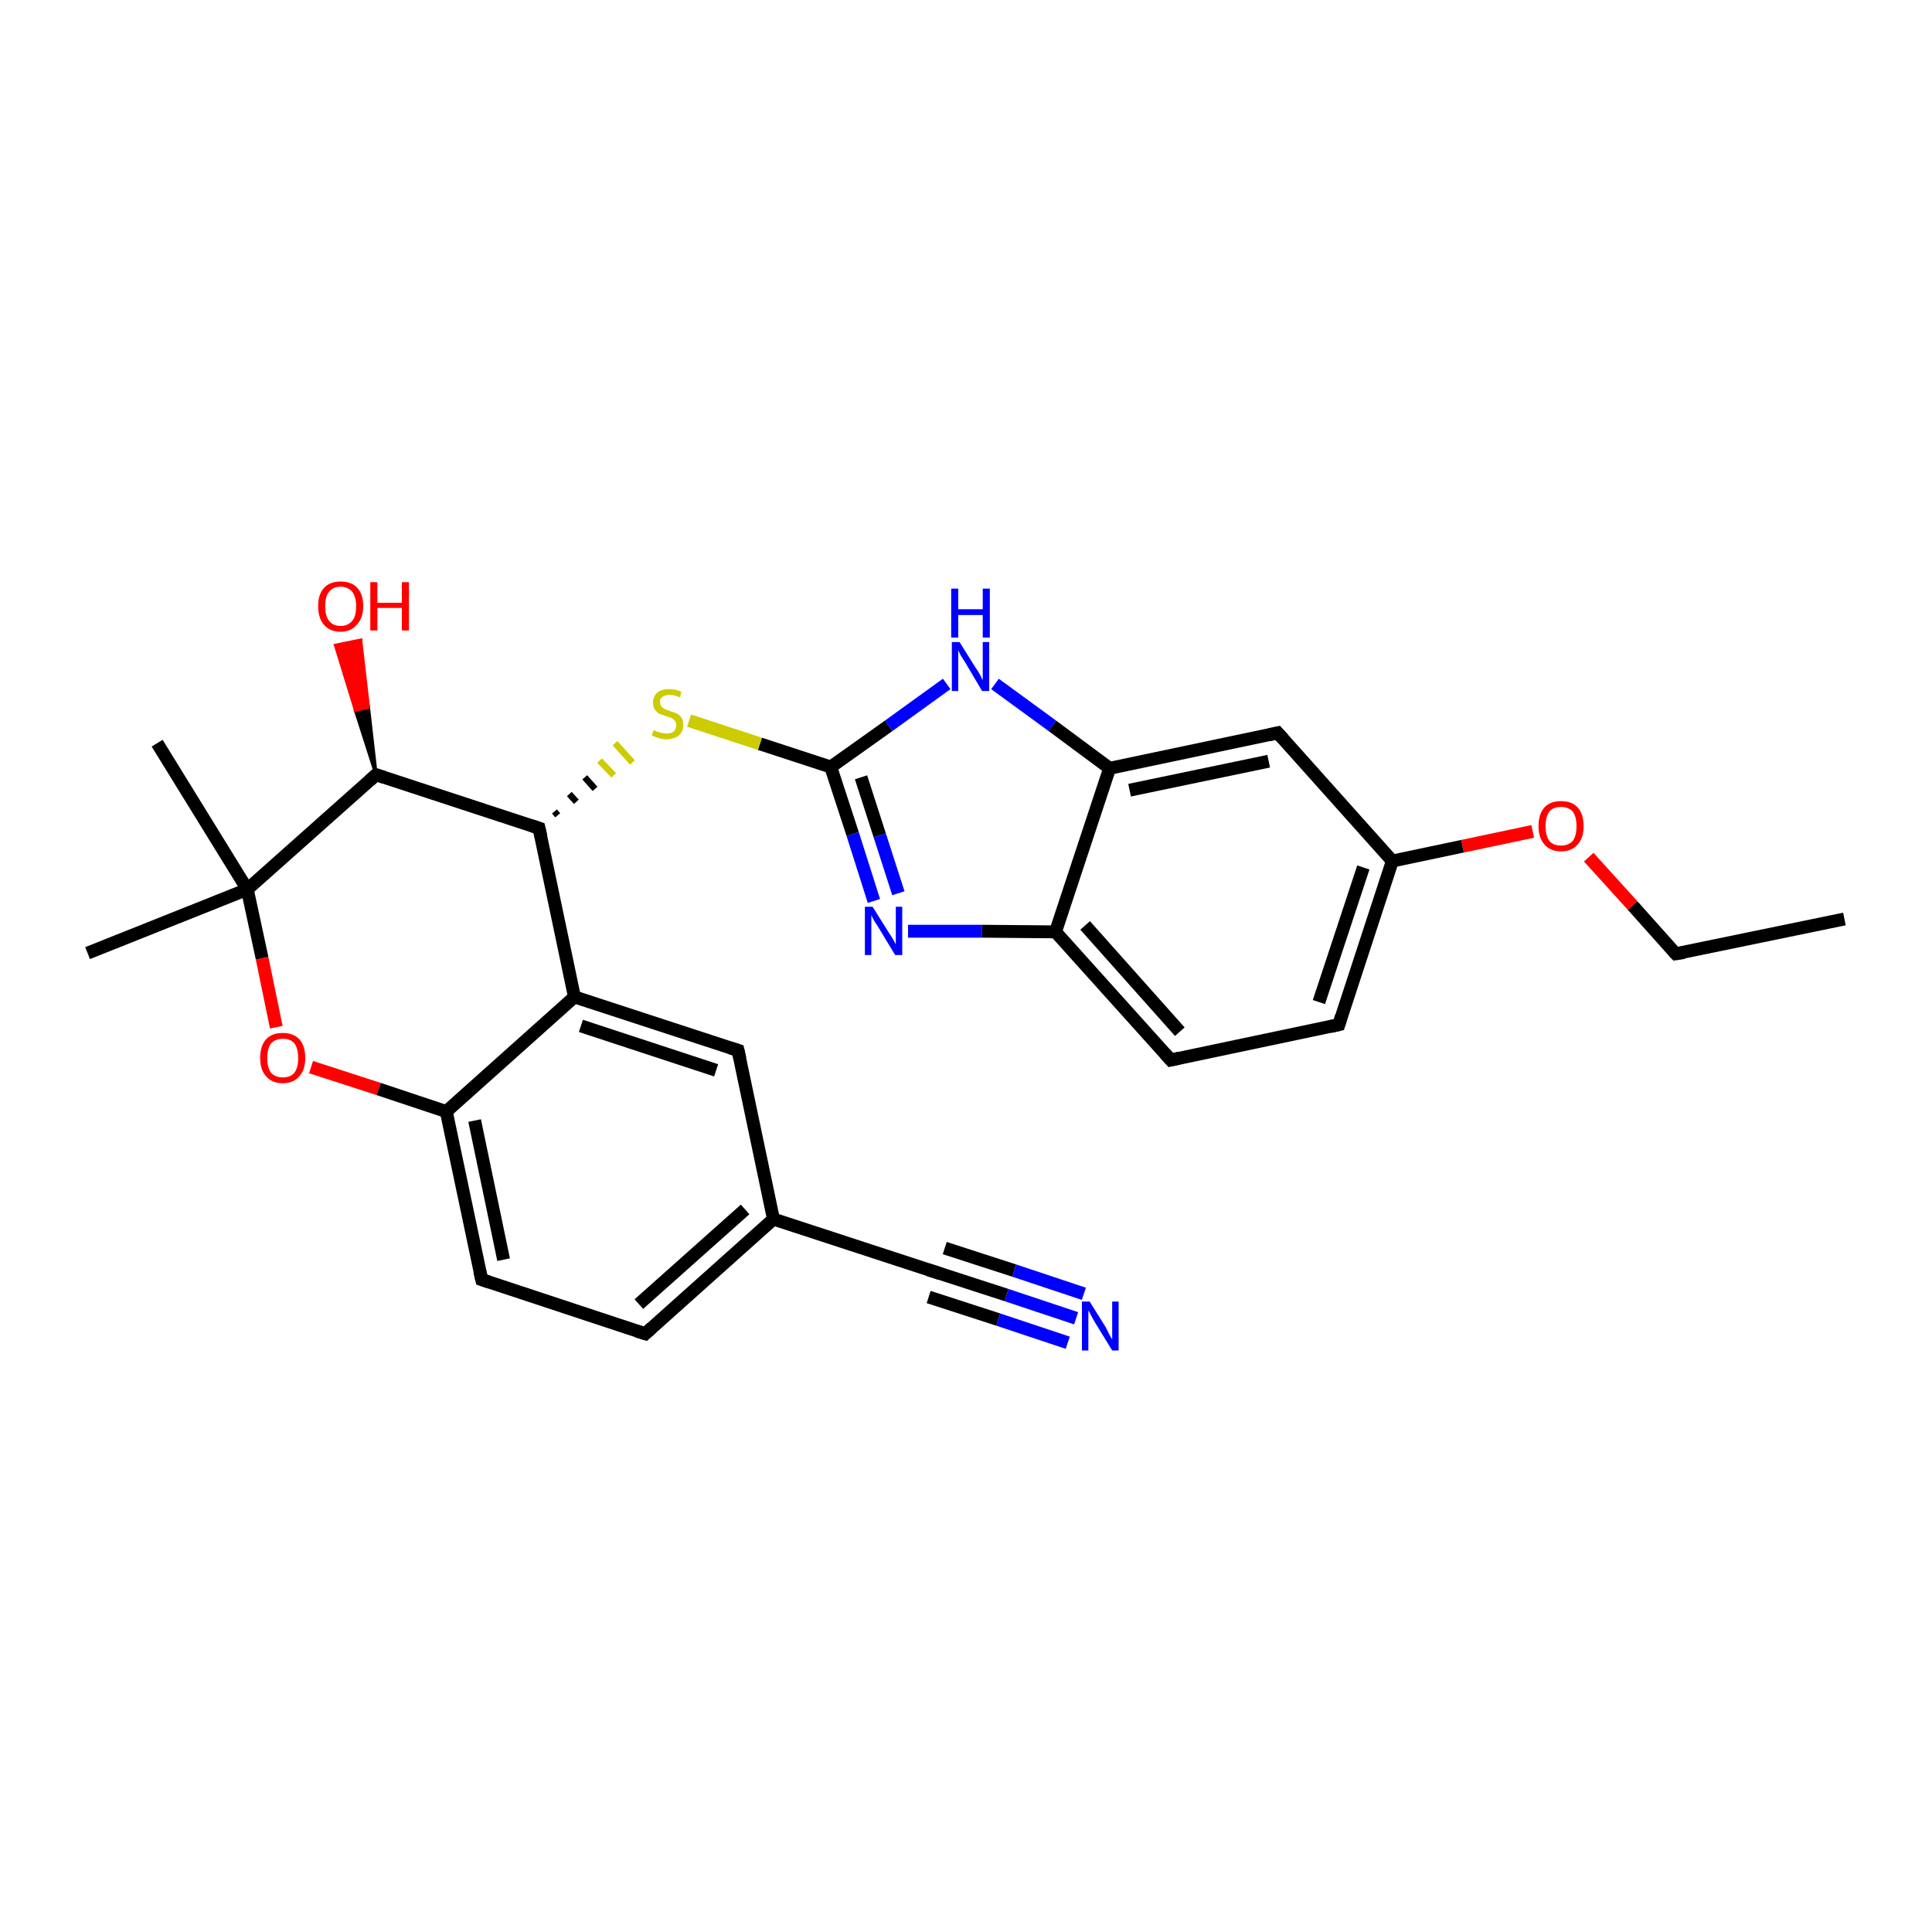 <?xml version='1.0' encoding='iso-8859-1'?>
<svg version='1.1' baseProfile='full'
              xmlns='http://www.w3.org/2000/svg'
                      xmlns:rdkit='http://www.rdkit.org/xml'
                      xmlns:xlink='http://www.w3.org/1999/xlink'
                  xml:space='preserve'
width='300px' height='300px' viewBox='0 0 300 300'>
<!-- END OF HEADER -->
<rect style='opacity:1.0;fill:#FFFFFF;stroke:none' width='300.0' height='300.0' x='0.0' y='0.0'> </rect>
<path class='bond-0 atom-0 atom-1' d='M 286.4,142.7 L 260.2,148.1' style='fill:none;fill-rule:evenodd;stroke:#000000;stroke-width:2.0px;stroke-linecap:butt;stroke-linejoin:miter;stroke-opacity:1' />
<path class='bond-1 atom-1 atom-2' d='M 260.2,148.1 L 253.5,140.6' style='fill:none;fill-rule:evenodd;stroke:#000000;stroke-width:2.0px;stroke-linecap:butt;stroke-linejoin:miter;stroke-opacity:1' />
<path class='bond-1 atom-1 atom-2' d='M 253.5,140.6 L 246.7,133.1' style='fill:none;fill-rule:evenodd;stroke:#FF0000;stroke-width:2.0px;stroke-linecap:butt;stroke-linejoin:miter;stroke-opacity:1' />
<path class='bond-2 atom-2 atom-3' d='M 238.0,129.1 L 227.1,131.4' style='fill:none;fill-rule:evenodd;stroke:#FF0000;stroke-width:2.0px;stroke-linecap:butt;stroke-linejoin:miter;stroke-opacity:1' />
<path class='bond-2 atom-2 atom-3' d='M 227.1,131.4 L 216.2,133.7' style='fill:none;fill-rule:evenodd;stroke:#000000;stroke-width:2.0px;stroke-linecap:butt;stroke-linejoin:miter;stroke-opacity:1' />
<path class='bond-3 atom-3 atom-4' d='M 216.2,133.7 L 207.9,159.1' style='fill:none;fill-rule:evenodd;stroke:#000000;stroke-width:2.0px;stroke-linecap:butt;stroke-linejoin:miter;stroke-opacity:1' />
<path class='bond-3 atom-3 atom-4' d='M 211.7,134.7 L 204.8,155.6' style='fill:none;fill-rule:evenodd;stroke:#000000;stroke-width:2.0px;stroke-linecap:butt;stroke-linejoin:miter;stroke-opacity:1' />
<path class='bond-4 atom-4 atom-5' d='M 207.9,159.1 L 181.8,164.6' style='fill:none;fill-rule:evenodd;stroke:#000000;stroke-width:2.0px;stroke-linecap:butt;stroke-linejoin:miter;stroke-opacity:1' />
<path class='bond-5 atom-5 atom-6' d='M 181.8,164.6 L 163.9,144.7' style='fill:none;fill-rule:evenodd;stroke:#000000;stroke-width:2.0px;stroke-linecap:butt;stroke-linejoin:miter;stroke-opacity:1' />
<path class='bond-5 atom-5 atom-6' d='M 183.2,160.2 L 168.5,143.7' style='fill:none;fill-rule:evenodd;stroke:#000000;stroke-width:2.0px;stroke-linecap:butt;stroke-linejoin:miter;stroke-opacity:1' />
<path class='bond-6 atom-6 atom-7' d='M 163.9,144.7 L 152.5,144.6' style='fill:none;fill-rule:evenodd;stroke:#000000;stroke-width:2.0px;stroke-linecap:butt;stroke-linejoin:miter;stroke-opacity:1' />
<path class='bond-6 atom-6 atom-7' d='M 152.5,144.6 L 141.0,144.6' style='fill:none;fill-rule:evenodd;stroke:#0000FF;stroke-width:2.0px;stroke-linecap:butt;stroke-linejoin:miter;stroke-opacity:1' />
<path class='bond-7 atom-7 atom-8' d='M 135.7,139.9 L 132.4,129.5' style='fill:none;fill-rule:evenodd;stroke:#0000FF;stroke-width:2.0px;stroke-linecap:butt;stroke-linejoin:miter;stroke-opacity:1' />
<path class='bond-7 atom-7 atom-8' d='M 132.4,129.5 L 129.0,119.1' style='fill:none;fill-rule:evenodd;stroke:#000000;stroke-width:2.0px;stroke-linecap:butt;stroke-linejoin:miter;stroke-opacity:1' />
<path class='bond-7 atom-7 atom-8' d='M 139.5,138.7 L 136.6,129.7' style='fill:none;fill-rule:evenodd;stroke:#0000FF;stroke-width:2.0px;stroke-linecap:butt;stroke-linejoin:miter;stroke-opacity:1' />
<path class='bond-7 atom-7 atom-8' d='M 136.6,129.7 L 133.7,120.7' style='fill:none;fill-rule:evenodd;stroke:#000000;stroke-width:2.0px;stroke-linecap:butt;stroke-linejoin:miter;stroke-opacity:1' />
<path class='bond-8 atom-8 atom-9' d='M 129.0,119.1 L 118.0,115.5' style='fill:none;fill-rule:evenodd;stroke:#000000;stroke-width:2.0px;stroke-linecap:butt;stroke-linejoin:miter;stroke-opacity:1' />
<path class='bond-8 atom-8 atom-9' d='M 118.0,115.5 L 107.0,111.9' style='fill:none;fill-rule:evenodd;stroke:#CCCC00;stroke-width:2.0px;stroke-linecap:butt;stroke-linejoin:miter;stroke-opacity:1' />
<path class='bond-9 atom-10 atom-9' d='M 86.6,126.6 L 86.1,126.0' style='fill:none;fill-rule:evenodd;stroke:#000000;stroke-width:1.0px;stroke-linecap:butt;stroke-linejoin:miter;stroke-opacity:1' />
<path class='bond-9 atom-10 atom-9' d='M 89.5,124.5 L 88.4,123.3' style='fill:none;fill-rule:evenodd;stroke:#000000;stroke-width:1.0px;stroke-linecap:butt;stroke-linejoin:miter;stroke-opacity:1' />
<path class='bond-9 atom-10 atom-9' d='M 92.4,122.5 L 90.8,120.7' style='fill:none;fill-rule:evenodd;stroke:#000000;stroke-width:1.0px;stroke-linecap:butt;stroke-linejoin:miter;stroke-opacity:1' />
<path class='bond-9 atom-10 atom-9' d='M 95.3,120.4 L 93.1,118.1' style='fill:none;fill-rule:evenodd;stroke:#CCCC00;stroke-width:1.0px;stroke-linecap:butt;stroke-linejoin:miter;stroke-opacity:1' />
<path class='bond-9 atom-10 atom-9' d='M 98.2,118.4 L 95.5,115.4' style='fill:none;fill-rule:evenodd;stroke:#CCCC00;stroke-width:1.0px;stroke-linecap:butt;stroke-linejoin:miter;stroke-opacity:1' />
<path class='bond-10 atom-10 atom-11' d='M 83.7,128.6 L 58.4,120.3' style='fill:none;fill-rule:evenodd;stroke:#000000;stroke-width:2.0px;stroke-linecap:butt;stroke-linejoin:miter;stroke-opacity:1' />
<path class='bond-11 atom-11 atom-12' d='M 58.4,120.3 L 55.2,110.3 L 57.2,109.8 Z' style='fill:#000000;fill-rule:evenodd;fill-opacity:1;stroke:#000000;stroke-width:0.5px;stroke-linecap:butt;stroke-linejoin:miter;stroke-opacity:1;' />
<path class='bond-11 atom-11 atom-12' d='M 55.2,110.3 L 56.0,99.4 L 52.1,100.2 Z' style='fill:#FF0000;fill-rule:evenodd;fill-opacity:1;stroke:#FF0000;stroke-width:0.5px;stroke-linecap:butt;stroke-linejoin:miter;stroke-opacity:1;' />
<path class='bond-11 atom-11 atom-12' d='M 55.2,110.3 L 57.2,109.8 L 56.0,99.4 Z' style='fill:#FF0000;fill-rule:evenodd;fill-opacity:1;stroke:#FF0000;stroke-width:0.5px;stroke-linecap:butt;stroke-linejoin:miter;stroke-opacity:1;' />
<path class='bond-12 atom-11 atom-13' d='M 58.4,120.3 L 38.4,138.1' style='fill:none;fill-rule:evenodd;stroke:#000000;stroke-width:2.0px;stroke-linecap:butt;stroke-linejoin:miter;stroke-opacity:1' />
<path class='bond-13 atom-13 atom-14' d='M 38.4,138.1 L 13.6,148.0' style='fill:none;fill-rule:evenodd;stroke:#000000;stroke-width:2.0px;stroke-linecap:butt;stroke-linejoin:miter;stroke-opacity:1' />
<path class='bond-14 atom-13 atom-15' d='M 38.4,138.1 L 24.4,115.4' style='fill:none;fill-rule:evenodd;stroke:#000000;stroke-width:2.0px;stroke-linecap:butt;stroke-linejoin:miter;stroke-opacity:1' />
<path class='bond-15 atom-13 atom-16' d='M 38.4,138.1 L 40.7,148.8' style='fill:none;fill-rule:evenodd;stroke:#000000;stroke-width:2.0px;stroke-linecap:butt;stroke-linejoin:miter;stroke-opacity:1' />
<path class='bond-15 atom-13 atom-16' d='M 40.7,148.8 L 42.9,159.5' style='fill:none;fill-rule:evenodd;stroke:#FF0000;stroke-width:2.0px;stroke-linecap:butt;stroke-linejoin:miter;stroke-opacity:1' />
<path class='bond-16 atom-16 atom-17' d='M 48.3,165.7 L 58.8,169.1' style='fill:none;fill-rule:evenodd;stroke:#FF0000;stroke-width:2.0px;stroke-linecap:butt;stroke-linejoin:miter;stroke-opacity:1' />
<path class='bond-16 atom-16 atom-17' d='M 58.8,169.1 L 69.3,172.6' style='fill:none;fill-rule:evenodd;stroke:#000000;stroke-width:2.0px;stroke-linecap:butt;stroke-linejoin:miter;stroke-opacity:1' />
<path class='bond-17 atom-17 atom-18' d='M 69.3,172.6 L 74.8,198.7' style='fill:none;fill-rule:evenodd;stroke:#000000;stroke-width:2.0px;stroke-linecap:butt;stroke-linejoin:miter;stroke-opacity:1' />
<path class='bond-17 atom-17 atom-18' d='M 73.7,174.0 L 78.2,195.6' style='fill:none;fill-rule:evenodd;stroke:#000000;stroke-width:2.0px;stroke-linecap:butt;stroke-linejoin:miter;stroke-opacity:1' />
<path class='bond-18 atom-18 atom-19' d='M 74.8,198.7 L 100.2,207.1' style='fill:none;fill-rule:evenodd;stroke:#000000;stroke-width:2.0px;stroke-linecap:butt;stroke-linejoin:miter;stroke-opacity:1' />
<path class='bond-19 atom-19 atom-20' d='M 100.2,207.1 L 120.1,189.3' style='fill:none;fill-rule:evenodd;stroke:#000000;stroke-width:2.0px;stroke-linecap:butt;stroke-linejoin:miter;stroke-opacity:1' />
<path class='bond-19 atom-19 atom-20' d='M 99.2,202.5 L 115.7,187.8' style='fill:none;fill-rule:evenodd;stroke:#000000;stroke-width:2.0px;stroke-linecap:butt;stroke-linejoin:miter;stroke-opacity:1' />
<path class='bond-20 atom-20 atom-21' d='M 120.1,189.3 L 114.6,163.1' style='fill:none;fill-rule:evenodd;stroke:#000000;stroke-width:2.0px;stroke-linecap:butt;stroke-linejoin:miter;stroke-opacity:1' />
<path class='bond-21 atom-21 atom-22' d='M 114.6,163.1 L 89.2,154.8' style='fill:none;fill-rule:evenodd;stroke:#000000;stroke-width:2.0px;stroke-linecap:butt;stroke-linejoin:miter;stroke-opacity:1' />
<path class='bond-21 atom-21 atom-22' d='M 111.2,166.2 L 90.2,159.3' style='fill:none;fill-rule:evenodd;stroke:#000000;stroke-width:2.0px;stroke-linecap:butt;stroke-linejoin:miter;stroke-opacity:1' />
<path class='bond-22 atom-20 atom-23' d='M 120.1,189.3 L 145.5,197.6' style='fill:none;fill-rule:evenodd;stroke:#000000;stroke-width:2.0px;stroke-linecap:butt;stroke-linejoin:miter;stroke-opacity:1' />
<path class='bond-23 atom-23 atom-24' d='M 145.5,197.6 L 156.3,201.1' style='fill:none;fill-rule:evenodd;stroke:#000000;stroke-width:2.0px;stroke-linecap:butt;stroke-linejoin:miter;stroke-opacity:1' />
<path class='bond-23 atom-23 atom-24' d='M 156.3,201.1 L 167.1,204.7' style='fill:none;fill-rule:evenodd;stroke:#0000FF;stroke-width:2.0px;stroke-linecap:butt;stroke-linejoin:miter;stroke-opacity:1' />
<path class='bond-23 atom-23 atom-24' d='M 146.7,193.8 L 157.5,197.3' style='fill:none;fill-rule:evenodd;stroke:#000000;stroke-width:2.0px;stroke-linecap:butt;stroke-linejoin:miter;stroke-opacity:1' />
<path class='bond-23 atom-23 atom-24' d='M 157.5,197.3 L 168.3,200.9' style='fill:none;fill-rule:evenodd;stroke:#0000FF;stroke-width:2.0px;stroke-linecap:butt;stroke-linejoin:miter;stroke-opacity:1' />
<path class='bond-23 atom-23 atom-24' d='M 144.2,201.4 L 155.0,204.9' style='fill:none;fill-rule:evenodd;stroke:#000000;stroke-width:2.0px;stroke-linecap:butt;stroke-linejoin:miter;stroke-opacity:1' />
<path class='bond-23 atom-23 atom-24' d='M 155.0,204.9 L 165.8,208.5' style='fill:none;fill-rule:evenodd;stroke:#0000FF;stroke-width:2.0px;stroke-linecap:butt;stroke-linejoin:miter;stroke-opacity:1' />
<path class='bond-24 atom-8 atom-25' d='M 129.0,119.1 L 138.0,112.7' style='fill:none;fill-rule:evenodd;stroke:#000000;stroke-width:2.0px;stroke-linecap:butt;stroke-linejoin:miter;stroke-opacity:1' />
<path class='bond-24 atom-8 atom-25' d='M 138.0,112.7 L 147.0,106.2' style='fill:none;fill-rule:evenodd;stroke:#0000FF;stroke-width:2.0px;stroke-linecap:butt;stroke-linejoin:miter;stroke-opacity:1' />
<path class='bond-25 atom-25 atom-26' d='M 154.5,106.2 L 163.4,112.7' style='fill:none;fill-rule:evenodd;stroke:#0000FF;stroke-width:2.0px;stroke-linecap:butt;stroke-linejoin:miter;stroke-opacity:1' />
<path class='bond-25 atom-25 atom-26' d='M 163.4,112.7 L 172.3,119.3' style='fill:none;fill-rule:evenodd;stroke:#000000;stroke-width:2.0px;stroke-linecap:butt;stroke-linejoin:miter;stroke-opacity:1' />
<path class='bond-26 atom-26 atom-27' d='M 172.3,119.3 L 198.4,113.8' style='fill:none;fill-rule:evenodd;stroke:#000000;stroke-width:2.0px;stroke-linecap:butt;stroke-linejoin:miter;stroke-opacity:1' />
<path class='bond-26 atom-26 atom-27' d='M 175.4,122.7 L 197.0,118.2' style='fill:none;fill-rule:evenodd;stroke:#000000;stroke-width:2.0px;stroke-linecap:butt;stroke-linejoin:miter;stroke-opacity:1' />
<path class='bond-27 atom-27 atom-3' d='M 198.4,113.8 L 216.2,133.7' style='fill:none;fill-rule:evenodd;stroke:#000000;stroke-width:2.0px;stroke-linecap:butt;stroke-linejoin:miter;stroke-opacity:1' />
<path class='bond-28 atom-26 atom-6' d='M 172.3,119.3 L 163.9,144.7' style='fill:none;fill-rule:evenodd;stroke:#000000;stroke-width:2.0px;stroke-linecap:butt;stroke-linejoin:miter;stroke-opacity:1' />
<path class='bond-29 atom-22 atom-10' d='M 89.2,154.8 L 83.7,128.6' style='fill:none;fill-rule:evenodd;stroke:#000000;stroke-width:2.0px;stroke-linecap:butt;stroke-linejoin:miter;stroke-opacity:1' />
<path class='bond-30 atom-22 atom-17' d='M 89.2,154.8 L 69.3,172.6' style='fill:none;fill-rule:evenodd;stroke:#000000;stroke-width:2.0px;stroke-linecap:butt;stroke-linejoin:miter;stroke-opacity:1' />
<path d='M 261.5,147.9 L 260.2,148.1 L 259.9,147.8' style='fill:none;stroke:#000000;stroke-width:2.0px;stroke-linecap:butt;stroke-linejoin:miter;stroke-opacity:1;' />
<path d='M 208.3,157.8 L 207.9,159.1 L 206.6,159.4' style='fill:none;stroke:#000000;stroke-width:2.0px;stroke-linecap:butt;stroke-linejoin:miter;stroke-opacity:1;' />
<path d='M 183.1,164.3 L 181.8,164.6 L 180.9,163.6' style='fill:none;stroke:#000000;stroke-width:2.0px;stroke-linecap:butt;stroke-linejoin:miter;stroke-opacity:1;' />
<path d='M 82.5,128.2 L 83.7,128.6 L 84.0,129.9' style='fill:none;stroke:#000000;stroke-width:2.0px;stroke-linecap:butt;stroke-linejoin:miter;stroke-opacity:1;' />
<path d='M 59.6,120.7 L 58.4,120.3 L 57.4,121.2' style='fill:none;stroke:#000000;stroke-width:2.0px;stroke-linecap:butt;stroke-linejoin:miter;stroke-opacity:1;' />
<path d='M 74.5,197.4 L 74.8,198.7 L 76.0,199.1' style='fill:none;stroke:#000000;stroke-width:2.0px;stroke-linecap:butt;stroke-linejoin:miter;stroke-opacity:1;' />
<path d='M 98.9,206.7 L 100.2,207.1 L 101.2,206.2' style='fill:none;stroke:#000000;stroke-width:2.0px;stroke-linecap:butt;stroke-linejoin:miter;stroke-opacity:1;' />
<path d='M 114.9,164.4 L 114.6,163.1 L 113.3,162.7' style='fill:none;stroke:#000000;stroke-width:2.0px;stroke-linecap:butt;stroke-linejoin:miter;stroke-opacity:1;' />
<path d='M 144.2,197.2 L 145.5,197.6 L 146.0,197.8' style='fill:none;stroke:#000000;stroke-width:2.0px;stroke-linecap:butt;stroke-linejoin:miter;stroke-opacity:1;' />
<path d='M 197.1,114.1 L 198.4,113.8 L 199.3,114.8' style='fill:none;stroke:#000000;stroke-width:2.0px;stroke-linecap:butt;stroke-linejoin:miter;stroke-opacity:1;' />
<path class='atom-2' d='M 238.9 128.3
Q 238.9 126.4, 239.8 125.4
Q 240.7 124.4, 242.4 124.4
Q 244.1 124.4, 245.0 125.4
Q 245.9 126.4, 245.9 128.3
Q 245.9 130.1, 245.0 131.1
Q 244.1 132.2, 242.4 132.2
Q 240.7 132.2, 239.8 131.1
Q 238.9 130.1, 238.9 128.3
M 242.4 131.3
Q 243.5 131.3, 244.2 130.6
Q 244.8 129.8, 244.8 128.3
Q 244.8 126.8, 244.2 126.0
Q 243.5 125.3, 242.4 125.3
Q 241.2 125.3, 240.6 126.0
Q 240.0 126.8, 240.0 128.3
Q 240.0 129.8, 240.6 130.6
Q 241.2 131.3, 242.4 131.3
' fill='#FF0000'/>
<path class='atom-7' d='M 135.5 140.8
L 138.0 144.8
Q 138.3 145.2, 138.7 145.9
Q 139.1 146.6, 139.1 146.7
L 139.1 140.8
L 140.1 140.8
L 140.1 148.3
L 139.0 148.3
L 136.4 144.0
Q 136.1 143.5, 135.7 142.9
Q 135.4 142.3, 135.3 142.1
L 135.3 148.3
L 134.3 148.3
L 134.3 140.8
L 135.5 140.8
' fill='#0000FF'/>
<path class='atom-9' d='M 101.5 113.4
Q 101.6 113.4, 102.0 113.6
Q 102.3 113.7, 102.7 113.8
Q 103.1 113.9, 103.5 113.9
Q 104.2 113.9, 104.6 113.6
Q 105.0 113.2, 105.0 112.6
Q 105.0 112.2, 104.8 111.9
Q 104.6 111.7, 104.3 111.5
Q 104.0 111.4, 103.4 111.2
Q 102.8 111.0, 102.3 110.8
Q 102.0 110.6, 101.7 110.2
Q 101.4 109.8, 101.4 109.1
Q 101.4 108.2, 102.0 107.6
Q 102.7 107.0, 104.0 107.0
Q 104.8 107.0, 105.8 107.4
L 105.6 108.3
Q 104.7 107.9, 104.0 107.9
Q 103.3 107.9, 102.9 108.2
Q 102.4 108.5, 102.5 109.0
Q 102.5 109.4, 102.7 109.7
Q 102.9 109.9, 103.2 110.1
Q 103.5 110.2, 104.0 110.4
Q 104.7 110.6, 105.1 110.8
Q 105.5 111.0, 105.8 111.4
Q 106.1 111.9, 106.1 112.6
Q 106.1 113.6, 105.4 114.2
Q 104.7 114.8, 103.5 114.8
Q 102.8 114.8, 102.3 114.6
Q 101.8 114.5, 101.2 114.2
L 101.5 113.4
' fill='#CCCC00'/>
<path class='atom-12' d='M 49.4 94.1
Q 49.4 92.3, 50.3 91.3
Q 51.2 90.3, 52.9 90.3
Q 54.6 90.3, 55.5 91.3
Q 56.4 92.3, 56.4 94.1
Q 56.4 96.0, 55.4 97.0
Q 54.5 98.1, 52.9 98.1
Q 51.2 98.1, 50.3 97.0
Q 49.4 96.0, 49.4 94.1
M 52.9 97.2
Q 54.0 97.2, 54.7 96.4
Q 55.3 95.7, 55.3 94.1
Q 55.3 92.7, 54.7 91.9
Q 54.0 91.1, 52.9 91.1
Q 51.7 91.1, 51.1 91.9
Q 50.5 92.6, 50.5 94.1
Q 50.5 95.7, 51.1 96.4
Q 51.7 97.2, 52.9 97.2
' fill='#FF0000'/>
<path class='atom-12' d='M 57.5 90.4
L 58.6 90.4
L 58.6 93.6
L 62.4 93.6
L 62.4 90.4
L 63.5 90.4
L 63.5 97.9
L 62.4 97.9
L 62.4 94.4
L 58.6 94.4
L 58.6 97.9
L 57.5 97.9
L 57.5 90.4
' fill='#FF0000'/>
<path class='atom-16' d='M 40.4 164.3
Q 40.4 162.4, 41.3 161.4
Q 42.2 160.4, 43.9 160.4
Q 45.6 160.4, 46.5 161.4
Q 47.4 162.4, 47.4 164.3
Q 47.4 166.1, 46.5 167.1
Q 45.6 168.2, 43.9 168.2
Q 42.2 168.2, 41.3 167.1
Q 40.4 166.1, 40.4 164.3
M 43.9 167.3
Q 45.1 167.3, 45.7 166.6
Q 46.3 165.8, 46.3 164.3
Q 46.3 162.8, 45.7 162.0
Q 45.1 161.3, 43.9 161.3
Q 42.8 161.3, 42.1 162.0
Q 41.5 162.8, 41.5 164.3
Q 41.5 165.8, 42.1 166.6
Q 42.8 167.3, 43.9 167.3
' fill='#FF0000'/>
<path class='atom-24' d='M 169.2 202.1
L 171.7 206.1
Q 171.9 206.5, 172.3 207.3
Q 172.7 208.0, 172.7 208.0
L 172.7 202.1
L 173.7 202.1
L 173.7 209.7
L 172.7 209.7
L 170.0 205.3
Q 169.7 204.8, 169.4 204.2
Q 169.1 203.6, 169.0 203.5
L 169.0 209.7
L 168.0 209.7
L 168.0 202.1
L 169.2 202.1
' fill='#0000FF'/>
<path class='atom-25' d='M 149.0 99.7
L 151.5 103.7
Q 151.8 104.1, 152.2 104.8
Q 152.5 105.5, 152.6 105.6
L 152.6 99.7
L 153.6 99.7
L 153.6 107.3
L 152.5 107.3
L 149.9 102.9
Q 149.6 102.4, 149.2 101.8
Q 148.9 101.2, 148.8 101.0
L 148.8 107.3
L 147.8 107.3
L 147.8 99.7
L 149.0 99.7
' fill='#0000FF'/>
<path class='atom-25' d='M 147.7 91.4
L 148.8 91.4
L 148.8 94.6
L 152.6 94.6
L 152.6 91.4
L 153.7 91.4
L 153.7 99.0
L 152.6 99.0
L 152.6 95.5
L 148.8 95.5
L 148.8 99.0
L 147.7 99.0
L 147.7 91.4
' fill='#0000FF'/>
</svg>
